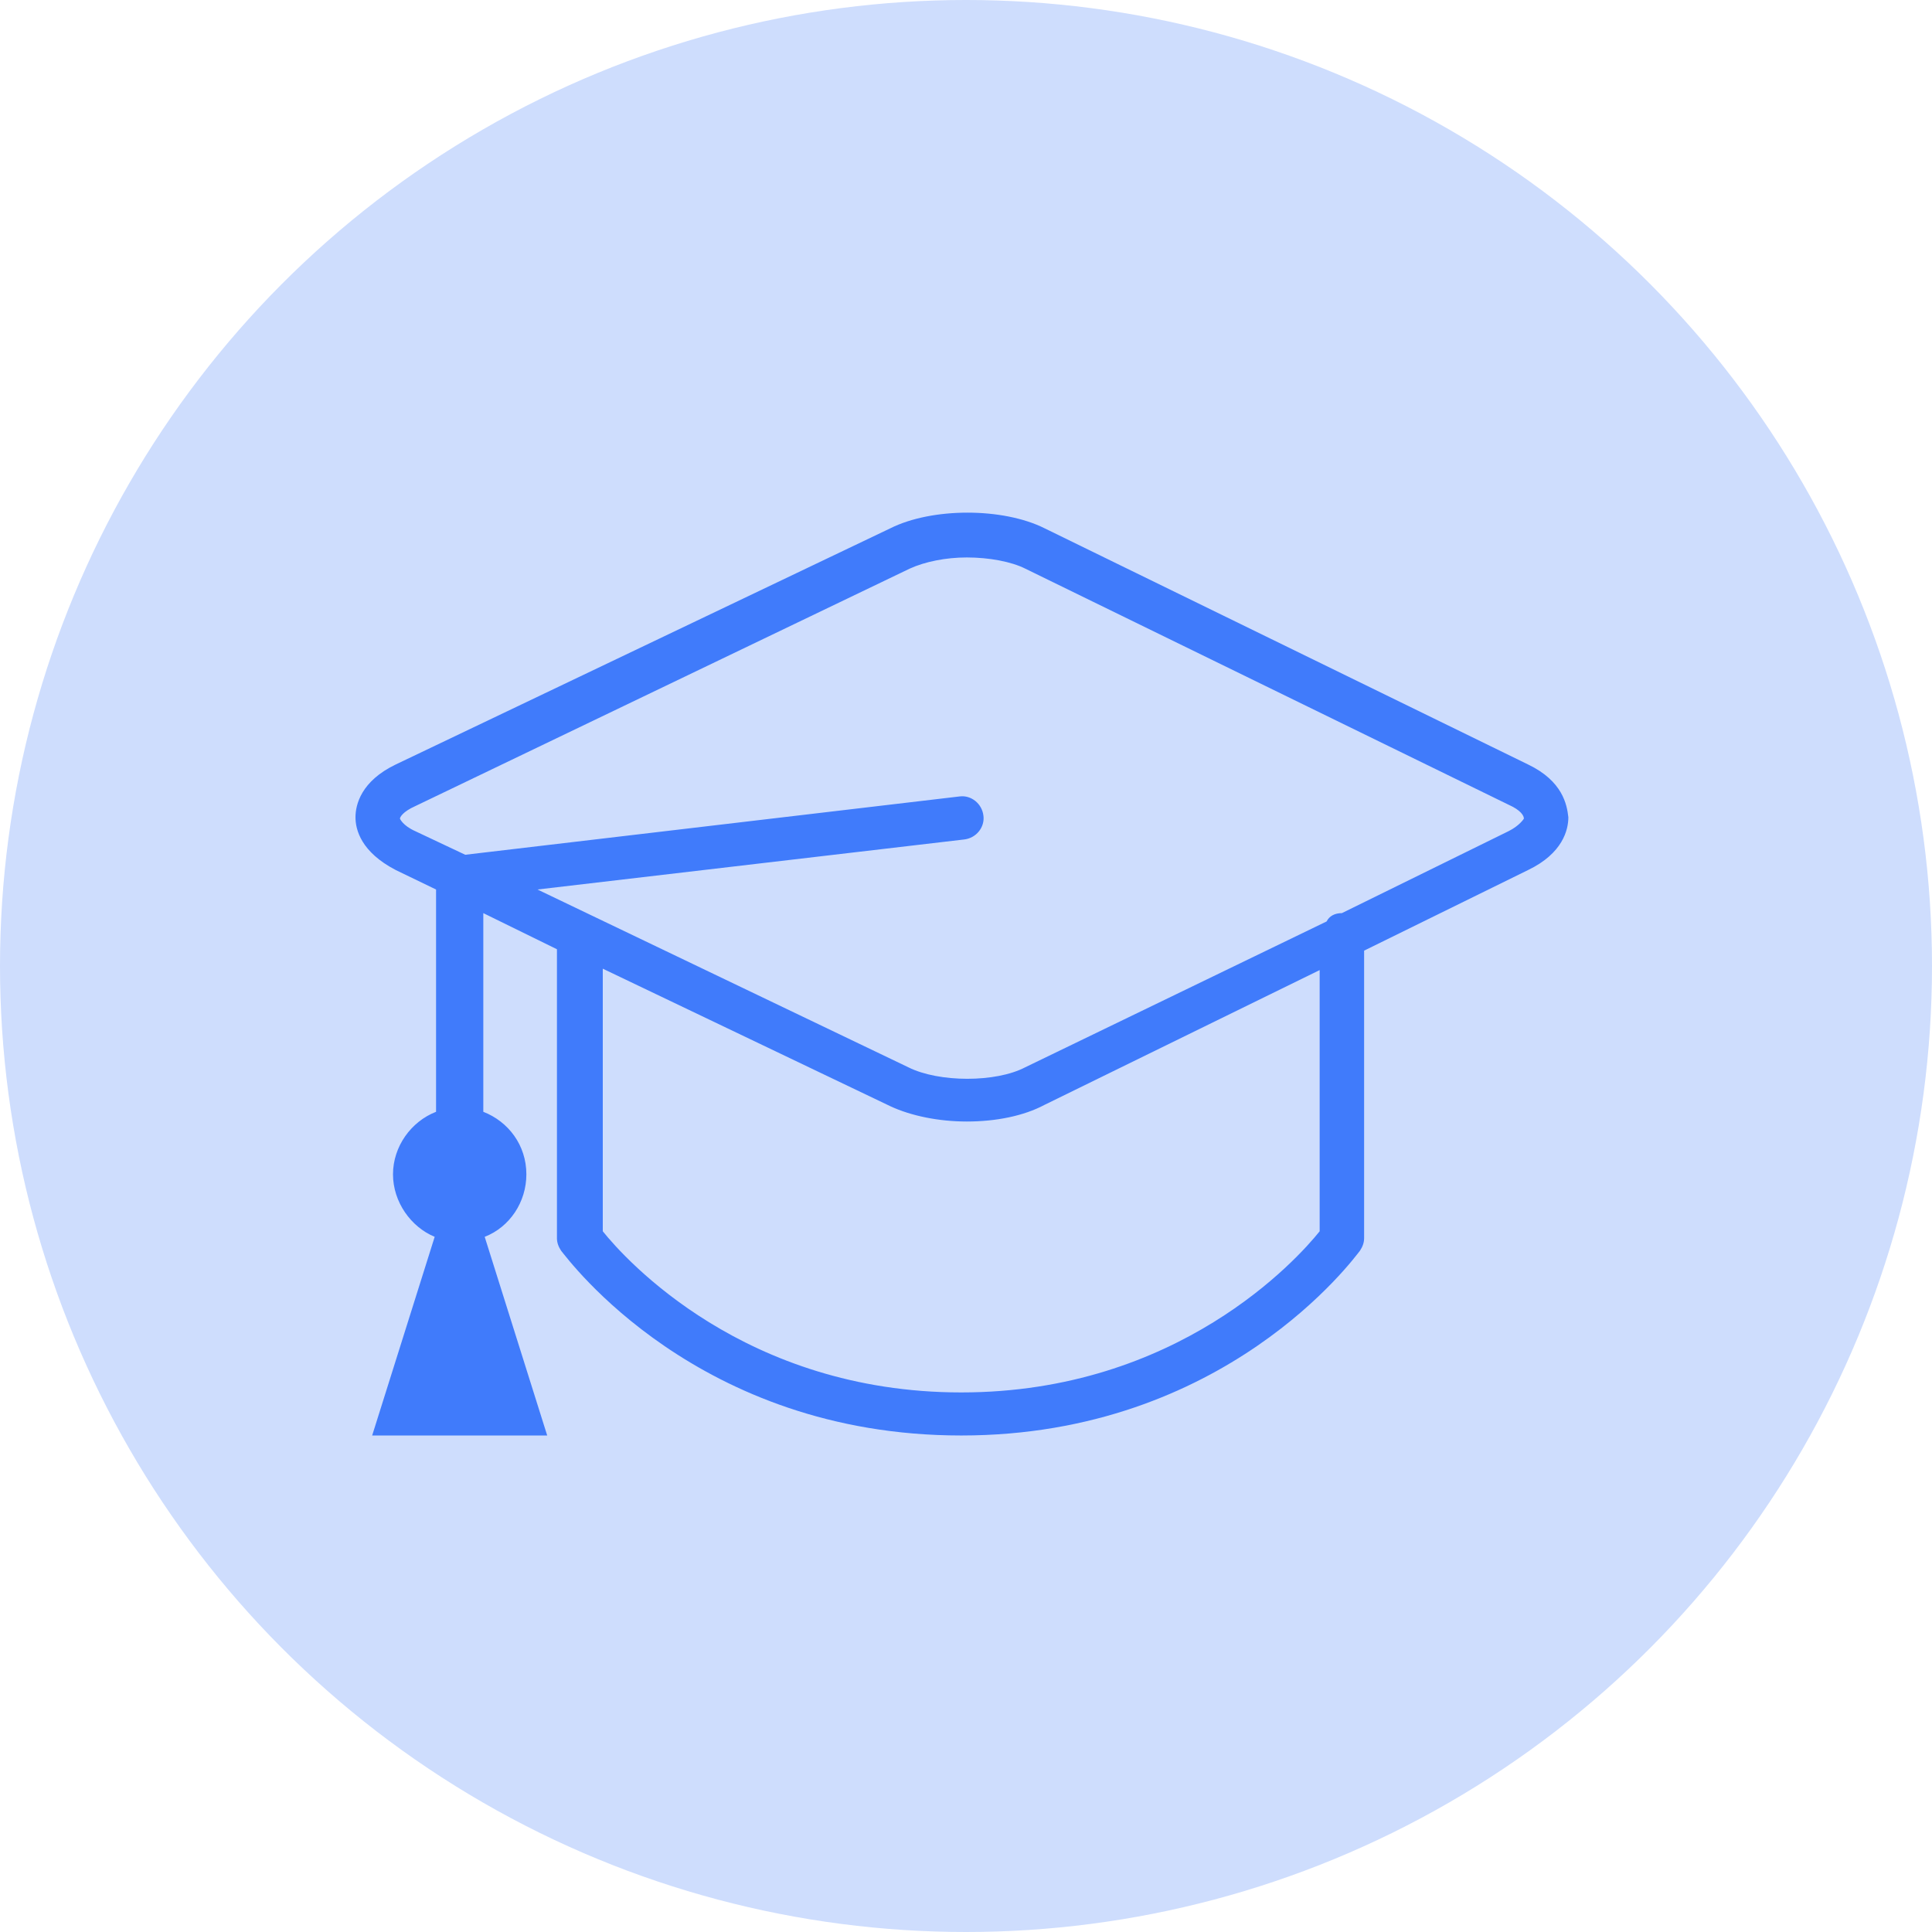 <?xml version="1.0" encoding="UTF-8"?>
<svg width="125px" height="125px" viewBox="0 0 125 125" version="1.1" xmlns="http://www.w3.org/2000/svg" xmlns:xlink="http://www.w3.org/1999/xlink">
    <!-- Generator: Sketch 63.1 (92452) - https://sketch.com -->
    <title>Group</title>
    <desc>Created with Sketch.</desc>
    <g id="-" stroke="none" stroke-width="1" fill="none" fill-rule="evenodd">
        <g id="programs---American-Dream" transform="translate(-690, -2903)">
            <g id="Group-76" transform="translate(70, 2871)">
                <g id="Group-7" transform="translate(590, 0)">
                    <g id="undraw_pilates_gpdb">
                        <g id="Group" transform="translate(30, 32)">
                            <circle id="Oval" fill="#CEDDFD" cx="62.5" cy="62.5" r="62.5"></circle>
                            <g id="graduation-cap" transform="translate(23, 33)" fill="#407BFB" fill-rule="nonzero">
                                <path d="M75.865,16.461 L44.584,1.18 C41.888,-0.169 37.303,-0.169 34.607,1.18 L2.607,16.461 C0.36,17.539 6.386901e-15,19.067 6.386901e-15,19.876 C6.386901e-15,20.685 0.36,22.124 2.607,23.292 L5.213,24.551 L5.213,38.933 C3.596,39.562 2.427,41.18 2.427,42.978 C2.427,44.775 3.596,46.393 5.124,47.022 L1.079,59.876 L12.404,59.876 L8.36,47.022 C9.978,46.393 11.056,44.775 11.056,42.978 C11.056,41.09 9.888,39.562 8.27,38.933 L8.27,26.079 L13.034,28.416 L13.034,47.112 C13.034,47.382 13.124,47.652 13.303,47.921 C13.753,48.461 22.112,59.876 39.191,59.876 C56.27,59.876 64.629,48.371 64.989,47.921 C65.169,47.652 65.258,47.382 65.258,47.112 L65.258,28.506 L75.865,23.292 C78.112,22.213 78.472,20.685 78.472,19.876 C78.382,19.067 78.112,17.539 75.865,16.461 Z M62.382,46.663 C60.944,48.461 53.213,57.09 39.191,57.09 C25.169,57.09 17.438,48.461 16,46.663 L16,29.674 L34.607,38.573 C35.955,39.202 37.753,39.562 39.551,39.562 C41.438,39.562 43.236,39.202 44.584,38.483 L62.382,29.764 L62.382,46.663 Z M74.607,20.775 L63.82,26.079 C63.371,26.079 63.011,26.258 62.831,26.618 L43.326,36.056 C41.438,37.045 37.753,37.045 35.775,36.056 L11.775,24.551 L39.371,21.315 C40.18,21.225 40.719,20.506 40.629,19.787 C40.539,18.978 39.82,18.438 39.101,18.528 L7.101,22.303 L3.865,20.775 C3.056,20.416 2.876,19.966 2.876,19.966 C2.876,19.876 3.056,19.517 3.865,19.157 L35.865,3.787 C36.854,3.337 38.202,3.067 39.551,3.067 C40.989,3.067 42.427,3.337 43.326,3.787 L74.607,19.067 C75.416,19.427 75.596,19.787 75.596,19.966 C75.596,19.966 75.326,20.416 74.607,20.775 Z" id="Shape"></path>
                            </g>
                        </g>
                    </g>
                </g>
            </g>
        </g>
    </g>
</svg>